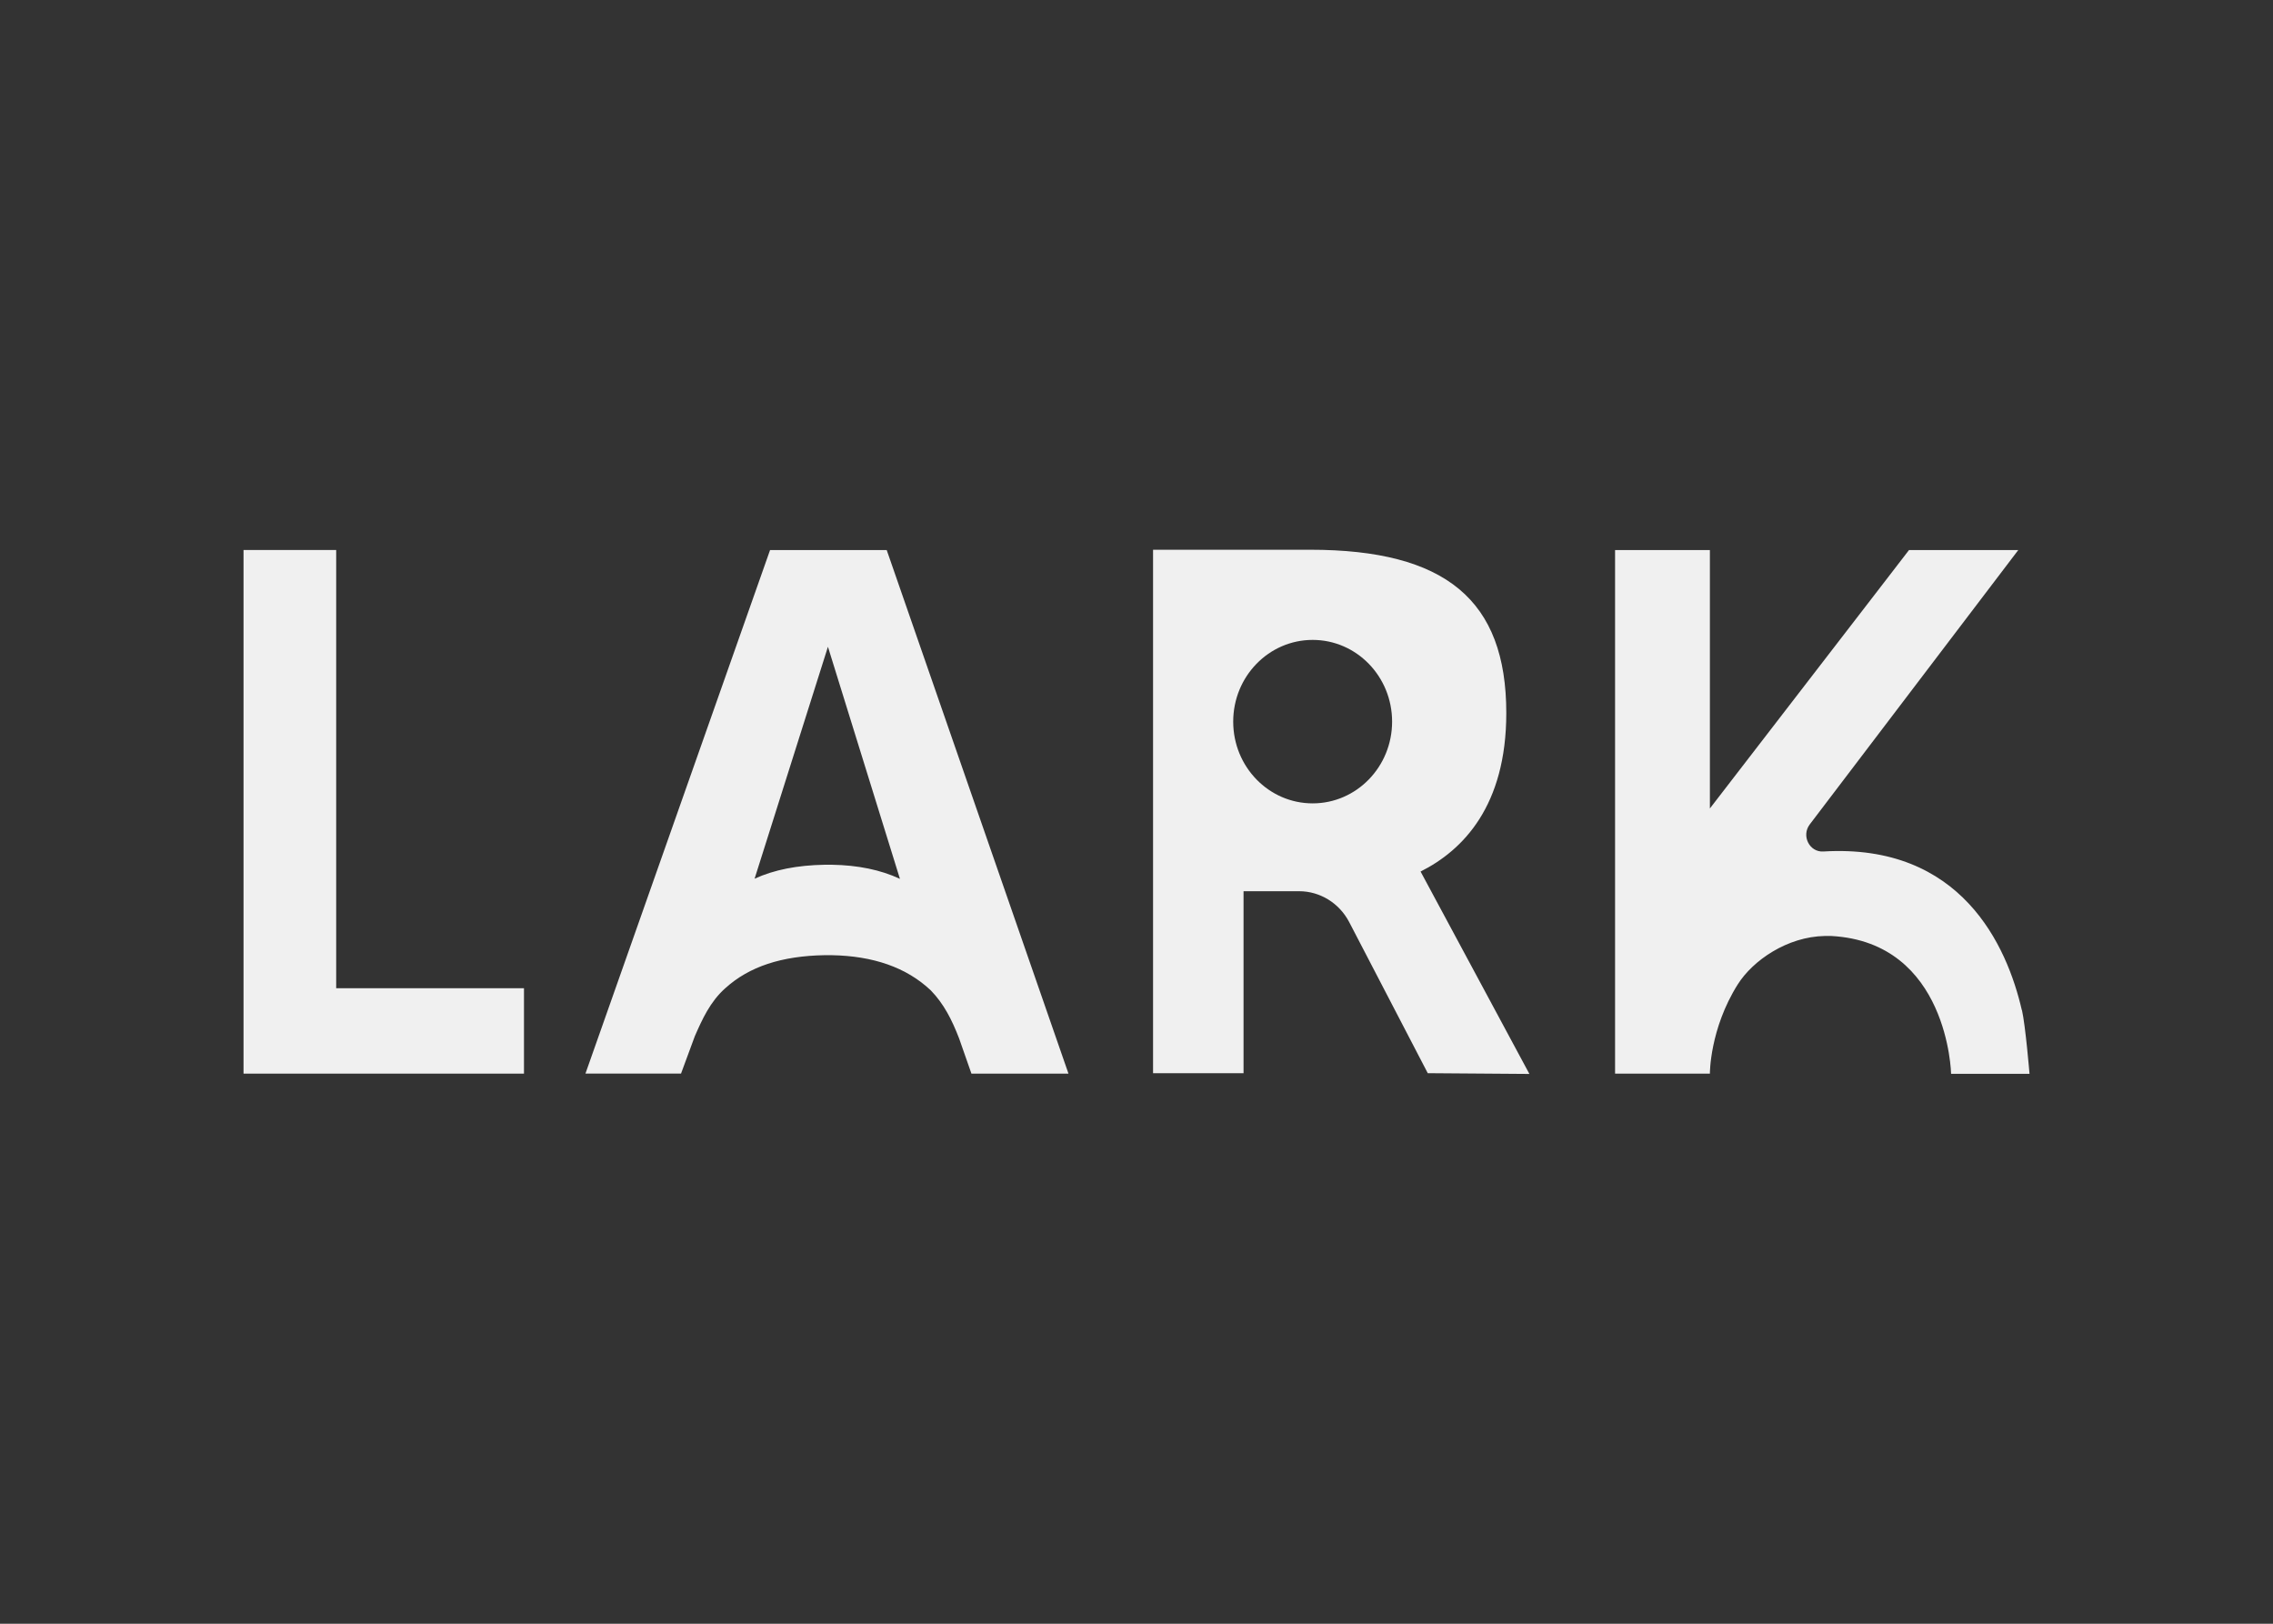 <?xml version="1.0" encoding="UTF-8"?> <svg xmlns="http://www.w3.org/2000/svg" width="420" height="300"><rect width="100%" height="100%" fill="#333333" stroke="none"/><path d="M45 101.63v96.73h51.82v-15.78h-34.7v-80.96H44.99zm328.59 85.01c-2.73-11.88-11.19-30.85-36.68-29.32-2.56.16-4.1-2.91-2.51-5l38.53-50.69h-20.19l-6.16 8-30.63 39.74v-47.74h-17.52v96.73h17.52s-.05-8.22 5.14-16.47c2.81-4.46 9.16-8.83 16.09-8.96h1.18c21.67 1.16 22.16 25.47 22.16 25.47h14.49s-.74-8.89-1.4-11.79m-220.63-67.13l13.31 42.9c-3.58-1.68-7.79-2.53-12.57-2.61h-1.34c-5.08.09-9.35.93-12.95 2.58l13.56-42.87h-.02zm10.85-17.85h-21.54l-34.11 96.72h17.66l2.55-6.91c1.34-3.05 2.81-6.36 5.63-8.86 4.42-4.01 10.43-5.96 18.32-6.1h1.34c7.62.14 13.78 2.22 18.32 6.51 2.4 2.48 3.88 5.39 5.22 8.86l2.28 6.51h17.93l-33.58-96.72zm78.72 46.8c-8.11 0-14.68-6.76-14.68-15.1s6.57-15.1 14.68-15.1 14.68 6.76 14.68 15.1-6.57 15.1-14.68 15.1m19.93 12.6c7.9-3.96 15.85-12.18 15.85-29.29 0-20.9-11.24-30.17-36.25-30.17h-29.02v96.72h16.72v-33.63h10.26c3.88 0 7.43 2.2 9.26 5.7l14.52 27.92 18.78.14-20.11-37.4z" fill="#f0f0f0"></path></svg> 